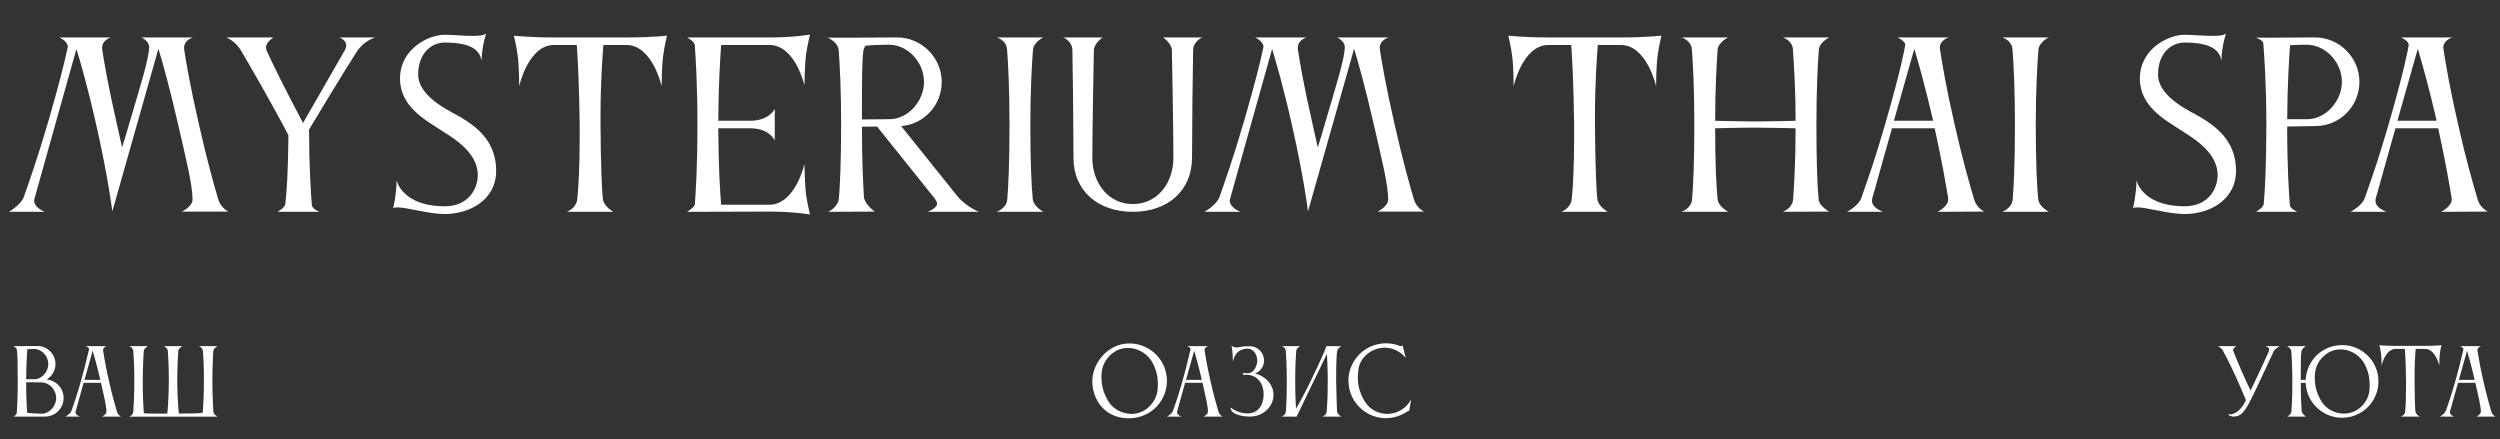 <?xml version="1.0" encoding="UTF-8"?> <svg xmlns="http://www.w3.org/2000/svg" width="558" height="98" viewBox="0 0 558 98" fill="none"><rect x="0" y="0" width="558" height="98" fill="#333333" stroke="none"/><path d="M40.601 47.229C40.601 47.229 42.975 46.092 42.975 44.559C42.975 41.245 41.492 35.36 39.761 27.794C37.832 19.387 36.249 13.798 35.359 10.881C31.947 22.997 28.485 35.063 25.073 47.179C25.073 47.179 24.183 39.761 21.463 27.794C19.584 19.436 17.952 13.848 17.061 10.93L7.715 44.262C7.665 44.46 7.616 44.608 7.616 44.756C7.616 46.438 10.039 47.278 10.039 47.278H1.978C1.978 47.278 4.649 45.745 5.292 44.014C6.38 40.948 8.457 35.063 10.781 27.101C13.155 18.942 14.539 13.403 15.083 10.683C15.083 10.584 15.133 10.534 15.133 10.436C15.133 9.199 13.254 8.359 13.254 8.359H24.727C24.727 8.359 22.798 8.903 22.798 10.633V10.98C23.243 13.897 24.183 19.387 26.111 27.794C26.507 29.574 26.903 31.404 27.249 32.888C27.743 31.354 28.238 29.722 28.733 27.992C31.354 19.041 33.282 13.057 33.282 10.485C33.282 9.1 31.551 8.359 31.551 8.359H43.074C43.074 8.359 41.096 8.903 41.096 10.633V10.98C41.541 13.897 42.48 19.387 44.409 27.794C46.14 35.508 47.772 41.344 48.712 44.509C49.305 46.487 50.986 47.229 50.986 47.229H40.601ZM75.747 8.359H83.808C83.808 8.359 81.434 8.903 79.703 11.425C77.626 14.59 69.417 28.14 68.972 28.931C69.021 38.08 69.417 43.52 69.615 45.844C69.763 46.685 71.296 47.278 71.296 47.278H61.949C61.949 47.278 63.581 46.388 63.68 45.548C63.977 43.075 64.323 38.228 64.373 30.168C60.812 23.343 55.471 14.095 53.691 11.128C52.504 9.15 50.526 8.359 50.526 8.359H61.059C61.059 8.359 59.378 9.298 59.378 10.633C59.378 10.831 59.427 11.079 59.526 11.326C60.96 14.491 63.73 20.079 67.636 27.448L76.983 11.177C77.181 10.782 77.28 10.436 77.28 10.139C77.28 8.903 75.747 8.359 75.747 8.359ZM102.832 26.162C105.898 28.041 110.745 31.206 110.745 38.08C110.745 44.806 104.613 47.773 99.272 47.773C95.711 47.773 90.914 46.289 88.738 46.289C88.293 46.289 87.947 46.339 87.749 46.487C87.749 46.487 88.441 43.767 88.54 40.256C88.936 41.987 91.359 46.042 99.222 46.042C104.761 46.042 106.64 41.938 106.64 39.069C106.64 33.58 100.261 30.316 98.085 28.832C95.118 26.854 89.282 23.837 89.282 17.557C89.282 10.881 95.662 7.765 99.222 7.765C100.953 7.765 103.525 8.012 105.503 8.012C106.887 8.012 108.074 7.913 108.519 7.468C108.519 7.468 107.58 10.04 107.481 13.551C107.036 10.584 104.019 9.496 99.272 9.496C96.206 9.496 93.337 11.969 93.337 16.617C93.337 21.81 100.904 24.975 102.832 26.162ZM140.166 8.359C145.26 8.359 148.87 7.963 148.87 7.963C148.87 7.963 148.276 10.386 148.029 12.364C147.683 14.837 147.683 19.238 147.683 19.238C147.683 19.238 145.606 10.04 139.82 10.04H137.396H134.676C134.479 12.562 134.034 18.249 134.034 26.013V27.893C134.083 35.954 134.33 42.877 134.578 44.509C134.825 46.141 136.902 47.278 136.902 47.278H126.517C126.517 47.278 128.594 46.537 128.841 44.509C129.138 41.789 129.385 37.239 129.385 30.563V27.893C129.286 19.09 128.94 12.76 128.742 10.04H126.17H123.352C117.813 10.386 115.884 19.238 115.884 19.238C115.884 19.238 115.884 14.837 115.538 12.364C115.291 10.386 114.697 7.963 114.697 7.963C114.697 7.963 118.307 8.359 123.401 8.359H140.166ZM179.555 36.596C179.555 36.596 179.604 40.948 179.901 43.421C180.198 45.449 180.791 47.872 180.791 47.872C180.791 47.872 177.132 47.229 172.038 47.229L153.344 47.278C153.344 47.278 154.927 46.339 155.075 45.696C155.273 43.273 155.669 37.437 155.669 27.695C155.669 19.09 155.273 12.809 155.075 10.04C154.927 9.15 153.344 8.359 153.344 8.359H172.038C177.132 8.359 180.791 7.716 180.791 7.716C180.791 7.716 180.198 10.188 179.901 12.166C179.604 14.639 179.555 19.041 179.555 19.041C179.555 19.041 177.527 10.04 171.692 10.04H160.96C160.762 12.809 160.367 18.843 160.317 26.953H167.636C171.84 26.854 172.928 24.283 172.928 24.283V31.354C172.928 31.354 171.84 28.783 167.834 28.634H160.317C160.367 37.783 160.762 43.322 160.96 45.696H171.741C177.527 45.647 179.555 36.596 179.555 36.596ZM198.72 9.991H197.483C196.049 9.991 194.516 10.089 193.181 10.188C192.933 10.584 192.736 10.98 192.686 11.425C192.389 13.848 192.389 18.595 192.389 23.739V26.656C194.071 26.656 196.296 26.607 198.522 26.607C202.725 26.607 206.236 22.502 206.236 18.299C206.236 14.095 202.923 10.188 198.72 9.991ZM206.978 47.278C206.978 47.278 209.154 46.586 209.154 45.399C209.154 45.152 209.006 44.905 208.808 44.608C208.759 44.559 208.759 44.509 208.759 44.46L195.752 28.239L192.389 28.288C192.389 35.756 192.637 40.948 192.835 43.965C192.983 45.647 195.258 47.229 195.258 47.229L184.873 47.278C184.873 47.278 187.048 46.289 187.246 44.262C187.494 41.245 187.741 35.855 187.741 27.794C187.741 20.128 187.444 14.342 187.197 11.177C186.95 9.249 184.724 8.408 184.724 8.408H190.609L200.253 8.359C205.692 8.359 210.193 12.859 210.193 18.299C210.193 23.491 206.236 27.744 201.143 28.14L213.951 44.113C216.078 46.388 218.501 47.278 218.501 47.278H206.978ZM224.827 44.46C225.075 41.492 225.322 36.053 225.322 27.794C225.322 20.03 225.025 14.145 224.778 11.029C224.63 8.952 222.503 8.359 222.503 8.359H232.839C232.789 8.408 230.712 9.397 230.564 11.079C230.317 14.243 229.971 20.128 229.971 27.794C229.971 36.003 230.218 41.492 230.515 44.46C230.663 46.092 232.888 47.278 232.888 47.278H222.454C222.454 47.278 224.679 46.537 224.827 44.46ZM268.385 8.359C268.385 8.359 266.456 9.051 266.308 11.079C266.209 15.628 266.061 29.129 266.061 35.162C266.061 42.63 260.572 47.278 252.857 47.278C245.142 47.278 239.603 42.679 239.603 35.212C239.603 29.178 239.455 15.628 239.356 11.079C239.208 9.051 237.328 8.359 237.328 8.359H246.131C246.131 8.359 244.4 9.447 244.153 11.029C244.153 11.029 243.807 29.178 243.807 35.212C243.807 40.849 247.367 45.548 252.857 45.548C258.346 45.548 261.907 40.849 261.907 35.212C261.907 29.178 261.561 11.029 261.561 11.029C261.313 9.447 259.582 8.359 259.582 8.359H268.385ZM307.476 47.229C307.476 47.229 309.85 46.092 309.85 44.559C309.85 41.245 308.366 35.36 306.635 27.794C304.707 19.387 303.124 13.798 302.234 10.881C298.822 22.997 295.36 35.063 291.948 47.179C291.948 47.179 291.058 39.761 288.338 27.794C286.458 19.436 284.826 13.848 283.936 10.93L274.59 44.262C274.54 44.46 274.491 44.608 274.491 44.756C274.491 46.438 276.914 47.278 276.914 47.278H268.853C268.853 47.278 271.524 45.745 272.166 44.014C273.254 40.948 275.331 35.063 277.656 27.101C280.03 18.942 281.414 13.403 281.958 10.683C281.958 10.584 282.008 10.534 282.008 10.436C282.008 9.199 280.128 8.359 280.128 8.359H291.602C291.602 8.359 289.673 8.903 289.673 10.633V10.98C290.118 13.897 291.058 19.387 292.986 27.794C293.382 29.574 293.778 31.404 294.124 32.888C294.618 31.354 295.113 29.722 295.607 27.992C298.228 19.041 300.157 13.057 300.157 10.485C300.157 9.1 298.426 8.359 298.426 8.359H309.949C309.949 8.359 307.971 8.903 307.971 10.633V10.98C308.416 13.897 309.355 19.387 311.284 27.794C313.015 35.508 314.647 41.344 315.587 44.509C316.18 46.487 317.861 47.229 317.861 47.229H307.476ZM362.127 8.359C367.221 8.359 370.831 7.963 370.831 7.963C370.831 7.963 370.237 10.386 369.99 12.364C369.644 14.837 369.644 19.238 369.644 19.238C369.644 19.238 367.567 10.04 361.781 10.04H359.358H356.638C356.44 12.562 355.995 18.249 355.995 26.013V27.893C356.044 35.954 356.291 42.877 356.539 44.509C356.786 46.141 358.863 47.278 358.863 47.278H348.478C348.478 47.278 350.555 46.537 350.802 44.509C351.099 41.789 351.346 37.239 351.346 30.563V27.893C351.247 19.09 350.901 12.76 350.703 10.04H348.132H345.313C339.774 10.386 337.845 19.238 337.845 19.238C337.845 19.238 337.845 14.837 337.499 12.364C337.252 10.386 336.658 7.963 336.658 7.963C336.658 7.963 340.268 8.359 345.362 8.359H362.127ZM397.906 47.278C397.906 47.278 400.082 46.537 400.23 44.46C400.428 41.591 400.774 36.399 400.774 28.634C400.725 28.634 395.186 28.486 391.724 28.486C388.114 28.486 383.119 28.634 382.822 28.634C382.822 36.399 383.07 41.591 383.366 44.46C383.515 46.092 385.74 47.278 385.74 47.278H375.305C375.305 47.278 377.531 46.537 377.679 44.46C377.927 41.492 378.174 36.053 378.174 27.794C378.174 20.03 377.877 14.145 377.63 11.029C377.481 8.952 375.305 8.359 375.305 8.359H385.691C385.641 8.408 383.564 9.397 383.366 11.079C383.169 14.145 382.822 19.683 382.822 26.953C383.119 26.953 388.015 27.101 391.774 27.101C395.483 27.101 400.626 26.953 400.774 26.953C400.774 19.584 400.378 14.046 400.181 11.029C400.032 8.952 397.906 8.359 397.906 8.359H408.291C408.242 8.408 406.115 9.397 405.967 11.079C405.719 14.243 405.423 20.128 405.423 27.794C405.423 36.003 405.62 41.492 405.917 44.46C406.066 46.092 408.291 47.229 408.291 47.229L397.906 47.278ZM427.273 10.881L422.723 26.953H431.477C429.647 19.041 428.114 13.7 427.273 10.881ZM417.877 44.311C417.827 44.46 417.827 44.657 417.827 44.806C417.827 46.487 420.201 47.179 420.251 47.278H412.239C412.239 47.278 414.811 45.993 415.454 44.163C417.432 38.525 418.569 35.261 420.745 27.794C424.157 16.073 425.245 10.386 425.245 10.04V9.991C425.245 9.1 423.515 8.359 423.515 8.359H434.988C434.988 8.359 432.96 8.903 432.96 10.683C432.96 10.782 433.01 10.881 433.01 11.029C433.455 13.947 434.345 19.387 436.274 27.794C438.004 35.508 439.686 41.344 440.625 44.509C441.219 46.487 442.9 47.229 442.9 47.229L432.466 47.278C432.466 47.278 434.839 46.092 434.839 44.559V44.311C434.345 41.245 433.405 35.805 431.823 28.634H422.278L417.877 44.311ZM449.24 44.46C449.487 41.492 449.735 36.053 449.735 27.794C449.735 20.03 449.438 14.145 449.191 11.029C449.042 8.952 446.916 8.359 446.916 8.359H457.251C457.202 8.408 455.125 9.397 454.977 11.079C454.729 14.243 454.383 20.128 454.383 27.794C454.383 36.003 454.63 41.492 454.927 44.46C455.075 46.092 457.301 47.278 457.301 47.278H446.866C446.866 47.278 449.092 46.537 449.24 44.46ZM491.168 26.162C494.234 28.041 499.08 31.206 499.08 38.08C499.08 44.806 492.948 47.773 487.607 47.773C484.046 47.773 479.249 46.289 477.073 46.289C476.628 46.289 476.282 46.339 476.084 46.487C476.084 46.487 476.777 43.767 476.876 40.256C477.271 41.987 479.694 46.042 487.558 46.042C493.096 46.042 494.976 41.938 494.976 39.069C494.976 33.58 488.596 30.316 486.42 28.832C483.453 26.854 477.617 23.837 477.617 17.557C477.617 10.881 483.997 7.765 487.558 7.765C489.288 7.765 491.86 8.012 493.838 8.012C495.223 8.012 496.41 7.913 496.855 7.468C496.855 7.468 495.915 10.04 495.816 13.551C495.371 10.584 492.355 9.496 487.607 9.496C484.541 9.496 481.673 11.969 481.673 16.617C481.673 21.81 489.239 24.975 491.168 26.162ZM514.951 26.607C519.154 26.607 522.715 22.502 522.715 18.299C522.715 14.095 519.352 10.188 515.149 9.991H513.912C513.022 9.991 512.083 10.04 511.143 10.089C510.945 12.76 510.55 18.645 510.5 26.607H514.951ZM516.731 8.359C522.171 8.359 526.622 12.859 526.622 18.299C526.622 23.739 522.221 28.14 516.781 28.14L510.5 28.239C510.5 37.586 510.896 43.223 511.094 45.696C511.094 46.636 512.824 47.278 512.824 47.278H503.527C503.527 47.278 505.159 46.388 505.258 45.548C505.505 42.976 505.851 37.239 505.851 27.843C505.851 18.546 505.357 12.018 505.159 9.595C505.06 8.952 503.527 8.408 503.527 8.408H507.088L516.731 8.359ZM539.654 10.881L535.104 26.953H543.858C542.028 19.041 540.495 13.7 539.654 10.881ZM530.258 44.311C530.208 44.46 530.208 44.657 530.208 44.806C530.208 46.487 532.582 47.179 532.632 47.278H524.62C524.62 47.278 527.192 45.993 527.835 44.163C529.813 38.525 530.95 35.261 533.126 27.794C536.539 16.073 537.626 10.386 537.626 10.04V9.991C537.626 9.1 535.896 8.359 535.896 8.359H547.369C547.369 8.359 545.341 8.903 545.341 10.683C545.341 10.782 545.391 10.881 545.391 11.029C545.836 13.947 546.726 19.387 548.655 27.794C550.385 35.508 552.067 41.344 553.007 44.509C553.6 46.487 555.281 47.229 555.281 47.229L544.847 47.278C544.847 47.278 547.22 46.092 547.22 44.559V44.311C546.726 41.245 545.786 35.805 544.204 28.634H534.659L530.258 44.311Z" fill="white"></path><path d="M3.74 77.94C3.68 77.62 3 77.26 3 77.26H4.46L8.36 77.22C10.58 77.22 12.38 79.04 12.38 81.26C12.38 82.72 11.6 84 10.42 84.7C12.54 84.9 14.2 86.68 14.2 88.84C14.2 91.14 12.34 92.98 10.04 92.98H3.02C3.02 92.98 3.68 92.62 3.72 92.28C3.82 91.22 3.96 88.92 3.96 85.14C3.96 81.38 3.92 78.96 3.74 77.94ZM12.54 88.84C12.54 87.06 11.14 85.44 9.36 85.36C8.82 85.34 8.08 85.32 7.34 85.32C6.82 85.32 6.3 85.34 5.84 85.34C5.84 88.86 5.98 91.08 6.08 92.16C7.14 92.24 8.4 92.34 9.28 92.34C11.06 92.34 12.54 90.62 12.54 88.84ZM7.74 77.9H7.32C6.92 77.9 6.5 77.92 6.1 77.94C6.02 79.02 5.86 81.4 5.84 84.64H7.64C9.36 84.64 10.78 82.98 10.78 81.26C10.78 79.54 9.44 77.98 7.74 77.9ZM18.862 84.78H22.382C21.642 81.58 21.022 79.42 20.682 78.28L18.862 84.78ZM14.602 92.98C14.602 92.98 15.642 92.48 15.922 91.74C17.342 87.92 18.662 83.24 19.882 77.94V77.9C19.882 77.58 19.162 77.26 19.162 77.26H23.802C23.802 77.26 23.002 77.48 23.002 78.18C23.002 78.22 23.022 78.26 23.022 78.32C23.202 79.5 23.562 81.72 24.342 85.12C25.042 88.24 25.722 90.6 26.102 91.88C26.342 92.68 27.002 92.98 27.002 92.98H22.782C22.782 92.98 23.762 92.52 23.762 91.88C23.762 90.6 23.182 88.34 22.542 85.44H18.662L16.882 91.82C16.862 91.88 16.862 91.96 16.862 92.02C16.862 92.68 17.842 92.98 17.842 92.98H14.602ZM48.561 93H28.801C28.801 93 29.681 92.74 29.741 91.9C29.841 90.64 29.981 88.26 29.981 85.12C29.981 81.78 29.861 79.58 29.761 78.38C29.701 77.54 28.821 77.26 28.821 77.26H33.021C33.021 77.26 32.141 77.72 32.081 78.38C32.081 78.38 31.861 81.8 31.861 85.12C31.861 88.24 31.981 90.62 32.081 91.9C32.081 92.02 32.121 92.12 32.161 92.22C32.381 92.3 33.401 92.32 34.761 92.32H37.341C37.401 92.2 37.681 88.26 37.681 85.12C37.681 81.78 37.561 79.58 37.461 78.38C37.401 77.54 36.521 77.26 36.521 77.26H40.721C40.721 77.26 39.841 77.72 39.781 78.38C39.781 78.38 39.561 81.8 39.561 85.12C39.561 88.24 39.861 92.2 39.941 92.32C42.401 92.3 44.861 92.26 45.241 92.12C45.301 91.94 45.521 88.26 45.521 85.12C45.521 81.78 45.401 79.56 45.301 78.36C45.241 77.52 44.341 77.26 44.341 77.26H48.561C48.561 77.26 47.661 77.7 47.601 78.36C47.601 78.36 47.401 81.8 47.401 85.12C47.401 88.24 47.621 91.9 47.621 91.9C47.661 92.56 48.561 93 48.561 93Z" fill="white"></path><path d="M246 82.44C245.9 82.96 245.84 83.56 245.84 84.2C245.84 84.92 245.92 85.66 246.06 86.36C246.32 87.58 246.98 88.94 247.46 89.7C248.46 91.26 250.44 92.38 252.52 92.38C252.92 92.38 253.32 92.34 253.72 92.26C256.18 91.72 257.98 89.62 258.32 87.38C258.4 86.94 258.44 86.32 258.44 85.68C258.44 85.04 258.38 84.34 258.26 83.74C257.98 82.42 257.44 81.08 256.7 80.12C255.58 78.68 253.74 77.66 251.78 77.66C251.38 77.66 250.98 77.7 250.58 77.78C248.2 78.3 246.42 80.34 246 82.44ZM243.96 86.78C243.84 86.24 243.8 85.68 243.8 85.16C243.8 81.06 246.98 77.58 250.32 76.86C250.92 76.72 251.5 76.66 252.1 76.66C255.94 76.66 259.42 79.32 260.26 83.22C260.4 83.82 260.46 84.42 260.46 85C260.46 88.84 257.8 92.3 253.9 93.14C253.2 93.3 252.52 93.36 251.84 93.36C248.12 93.36 244.84 91.1 243.96 86.78ZM264.72 84.78H268.24C267.5 81.58 266.88 79.42 266.54 78.28L264.72 84.78ZM260.46 92.98C260.46 92.98 261.5 92.48 261.78 91.74C263.2 87.92 264.52 83.24 265.74 77.94C265.74 77.94 265.74 77.92 265.74 77.9C265.74 77.6 265.02 77.26 265.02 77.26H269.66C269.66 77.26 268.86 77.48 268.86 78.18C268.86 78.22 268.88 78.26 268.88 78.32C269.06 79.5 269.42 81.72 270.2 85.12C270.9 88.24 271.58 90.6 271.96 91.88C272.2 92.68 272.86 92.98 272.86 92.98H268.64C268.64 92.98 269.62 92.52 269.62 91.88C269.62 90.6 269.04 88.34 268.4 85.44H264.52L262.74 91.82C262.72 91.88 262.72 91.96 262.72 92.02C262.72 92.68 263.7 92.98 263.7 92.98H260.46ZM280.104 83.38C282.424 83.9 284.244 85.84 284.244 88.12C284.244 90.82 281.904 92.98 279.024 92.98H278.944C278.664 92.98 274.664 92.94 274.664 90.94C274.724 90.94 276.224 92.28 278.384 92.28H278.424C280.744 92.28 282.044 90.52 282.044 88.06C282.044 85.58 280.644 83.74 278.304 83.64H278.164C277.704 83.64 277.524 83.72 277.524 83.72C277.524 83.72 277.444 83.24 277.444 83.2C277.444 83.2 277.704 83.3 278.564 83.3C279.864 83.3 280.624 81.58 280.624 80.48C280.624 79.24 279.824 77.82 278.484 77.82C275.844 77.88 275.444 79.8 275.164 80.72V80.52C275.164 80.06 275.144 78.94 275.044 78.16C274.944 77.36 274.864 77.1 274.864 77.1C274.864 77.1 275.284 77.56 275.964 77.56C276.064 77.56 276.164 77.54 276.284 77.52C276.884 77.4 277.584 77.32 278.044 77.28H278.064H278.304H278.404H278.424H279.004C280.724 77.28 282.144 78.74 282.144 80.46C282.144 81.8 281.284 82.94 280.104 83.38ZM287.011 91.82C287.111 90.62 287.211 88.42 287.211 85.08C287.211 81.94 287.091 79.58 286.991 78.32C286.931 77.48 286.071 77.26 286.071 77.26H290.231C290.231 77.26 289.371 77.66 289.331 78.32H289.311C289.211 79.6 289.091 81.98 289.091 85.08C289.091 87.92 289.191 89.94 289.271 91.22C290.091 89.84 291.271 87.68 292.611 84.92C294.911 80.16 296.031 77.52 296.031 77.28C296.031 77.28 296.031 77.28 296.031 77.26H299.371C299.371 77.26 298.571 77.7 298.451 78.36C298.331 79 298.231 81.26 298.231 83.86V85.08C298.271 88.4 298.431 91.82 298.431 91.82C298.491 92.48 299.371 92.98 299.371 92.98H295.191C295.191 92.98 296.071 92.66 296.131 91.82C296.231 90.62 296.351 88.42 296.351 85.08C296.351 82.42 296.251 80.32 296.171 78.96L289.411 92.98V93L286.051 92.98C286.051 92.98 286.951 92.66 287.011 91.82ZM303.208 82.42C303.128 83.08 303.068 83.72 303.068 84.36C303.068 85.02 303.128 85.66 303.268 86.34C303.528 87.56 304.168 88.92 304.668 89.7C305.748 91.36 307.608 92.38 309.628 92.38C310.048 92.38 310.488 92.34 310.928 92.24C312.748 91.84 314.188 90.66 314.968 89.12L314.528 91.72C314.428 91.68 314.228 91.74 314.068 91.86C313.208 92.46 312.208 92.9 311.108 93.14C310.508 93.26 309.908 93.34 309.328 93.34C305.488 93.34 302.028 90.66 301.168 86.76C301.048 86.16 300.968 85.56 300.968 84.98C300.968 81.14 303.648 77.68 307.548 76.82C308.148 76.68 308.768 76.62 309.368 76.62C310.468 76.62 311.548 76.84 312.528 77.26C312.608 77.3 312.988 77.22 313.048 77.06L313.768 79.9C312.648 78.48 310.908 77.6 309.048 77.6C308.628 77.6 308.208 77.64 307.788 77.74C305.408 78.26 303.508 80.14 303.208 82.42Z" fill="white"></path><path d="M497.18 92.44C497.18 92.44 497.34 92.5 497.64 92.5C498.4 92.5 499.96 92.12 501.3 89.34C500.68 87.82 500.06 86.32 499.08 84.18C497.78 81.34 496.76 79.36 496.16 78.28C495.76 77.52 495 77.26 495 77.26H499.16C499.16 77.26 498.44 77.64 498.44 78.16C498.44 78.22 498.46 78.3 498.48 78.38C498.48 78.38 499.68 81.42 500.94 84.18C501.44 85.28 501.74 86.02 502.34 87.16C503.48 84.72 505.22 81.14 506.44 78.34C506.48 78.24 506.5 78.14 506.5 78.06C506.5 77.48 505.66 77.26 505.66 77.26H508.84C508.84 77.26 507.74 77.84 507.48 78.42C506.58 80.44 505.84 81.92 504.4 85.02C502.1 89.98 501.24 91.6 500.22 92.42C499.82 92.74 499.24 92.98 498.62 92.98C498.26 92.98 497.9 92.9 497.54 92.7C497.4 92.62 497.18 92.44 497.18 92.44ZM516.809 82.64C516.709 83.14 516.649 83.74 516.649 84.36C516.649 85.06 516.729 85.78 516.869 86.46C517.129 87.64 517.749 88.98 518.229 89.72C519.209 91.24 521.129 92.32 523.149 92.32C523.529 92.32 523.929 92.28 524.309 92.2C526.709 91.68 528.489 89.66 528.809 87.46C528.869 87.06 528.909 86.52 528.909 85.94C528.909 85.26 528.849 84.54 528.729 83.9C528.469 82.62 527.929 81.3 527.209 80.38C526.129 78.98 524.329 77.98 522.409 77.98C522.029 77.98 521.649 78.02 521.269 78.1C518.949 78.6 517.229 80.58 516.809 82.64ZM514.629 85.46H513.529C513.529 88.42 513.649 90.48 513.729 91.68C513.789 92.36 514.689 92.98 514.689 92.98H510.489C510.489 92.98 511.369 92.62 511.449 91.8C511.549 90.58 511.649 88.38 511.649 85.12C511.649 82.04 511.529 79.72 511.429 78.44C511.349 77.64 510.449 77.26 510.449 77.26H514.649C514.649 77.26 513.749 77.8 513.669 78.48C513.549 79.42 513.529 81.24 513.529 83.24V84.78H514.629C514.789 81.18 517.329 78 521.009 77.2C521.589 77.08 522.169 77.02 522.749 77.02C526.489 77.02 529.849 79.6 530.689 83.4C530.809 83.98 530.869 84.56 530.869 85.14C530.869 88.88 528.289 92.22 524.489 93.06C523.909 93.18 523.329 93.24 522.749 93.24C519.009 93.24 515.649 90.66 514.809 86.86C514.709 86.38 514.649 85.92 514.629 85.46ZM541.41 77.2C543.49 77.2 544.95 77.04 544.95 77.04C544.95 77.04 544.69 78.02 544.59 78.82C544.45 79.82 544.45 81.6 544.45 81.6C544.45 81.6 543.63 77.88 541.27 77.88H539.17C539.09 78.88 538.93 81.14 538.93 84.2V85.12C538.95 88.38 539.03 91.22 539.13 91.88C539.23 92.54 540.09 92.98 540.09 92.98H535.87C535.87 92.98 536.73 92.72 536.83 91.88C536.95 90.76 537.03 88.86 537.03 86.1V85.12C536.99 81.54 536.85 78.98 536.77 77.88H534.59C532.33 78.02 531.57 81.6 531.57 81.6C531.57 81.6 531.57 79.82 531.43 78.82C531.33 78.02 531.07 77.04 531.07 77.04C531.07 77.04 532.53 77.2 534.61 77.2H541.41ZM548.826 84.78H552.346C551.606 81.58 550.986 79.42 550.646 78.28L548.826 84.78ZM544.566 92.98C544.566 92.98 545.606 92.48 545.886 91.74C547.306 87.92 548.626 83.24 549.846 77.94C549.846 77.94 549.846 77.92 549.846 77.9C549.846 77.6 549.126 77.26 549.126 77.26H553.766C553.766 77.26 552.966 77.48 552.966 78.18C552.966 78.22 552.986 78.26 552.986 78.32C553.166 79.5 553.526 81.72 554.306 85.12C555.006 88.24 555.686 90.6 556.066 91.88C556.306 92.68 556.966 92.98 556.966 92.98H552.746C552.746 92.98 553.726 92.52 553.726 91.88C553.726 90.6 553.146 88.34 552.506 85.44H548.626L546.846 91.82C546.826 91.88 546.826 91.96 546.826 92.02C546.826 92.68 547.806 92.98 547.806 92.98H544.566Z" fill="white"></path></svg> 